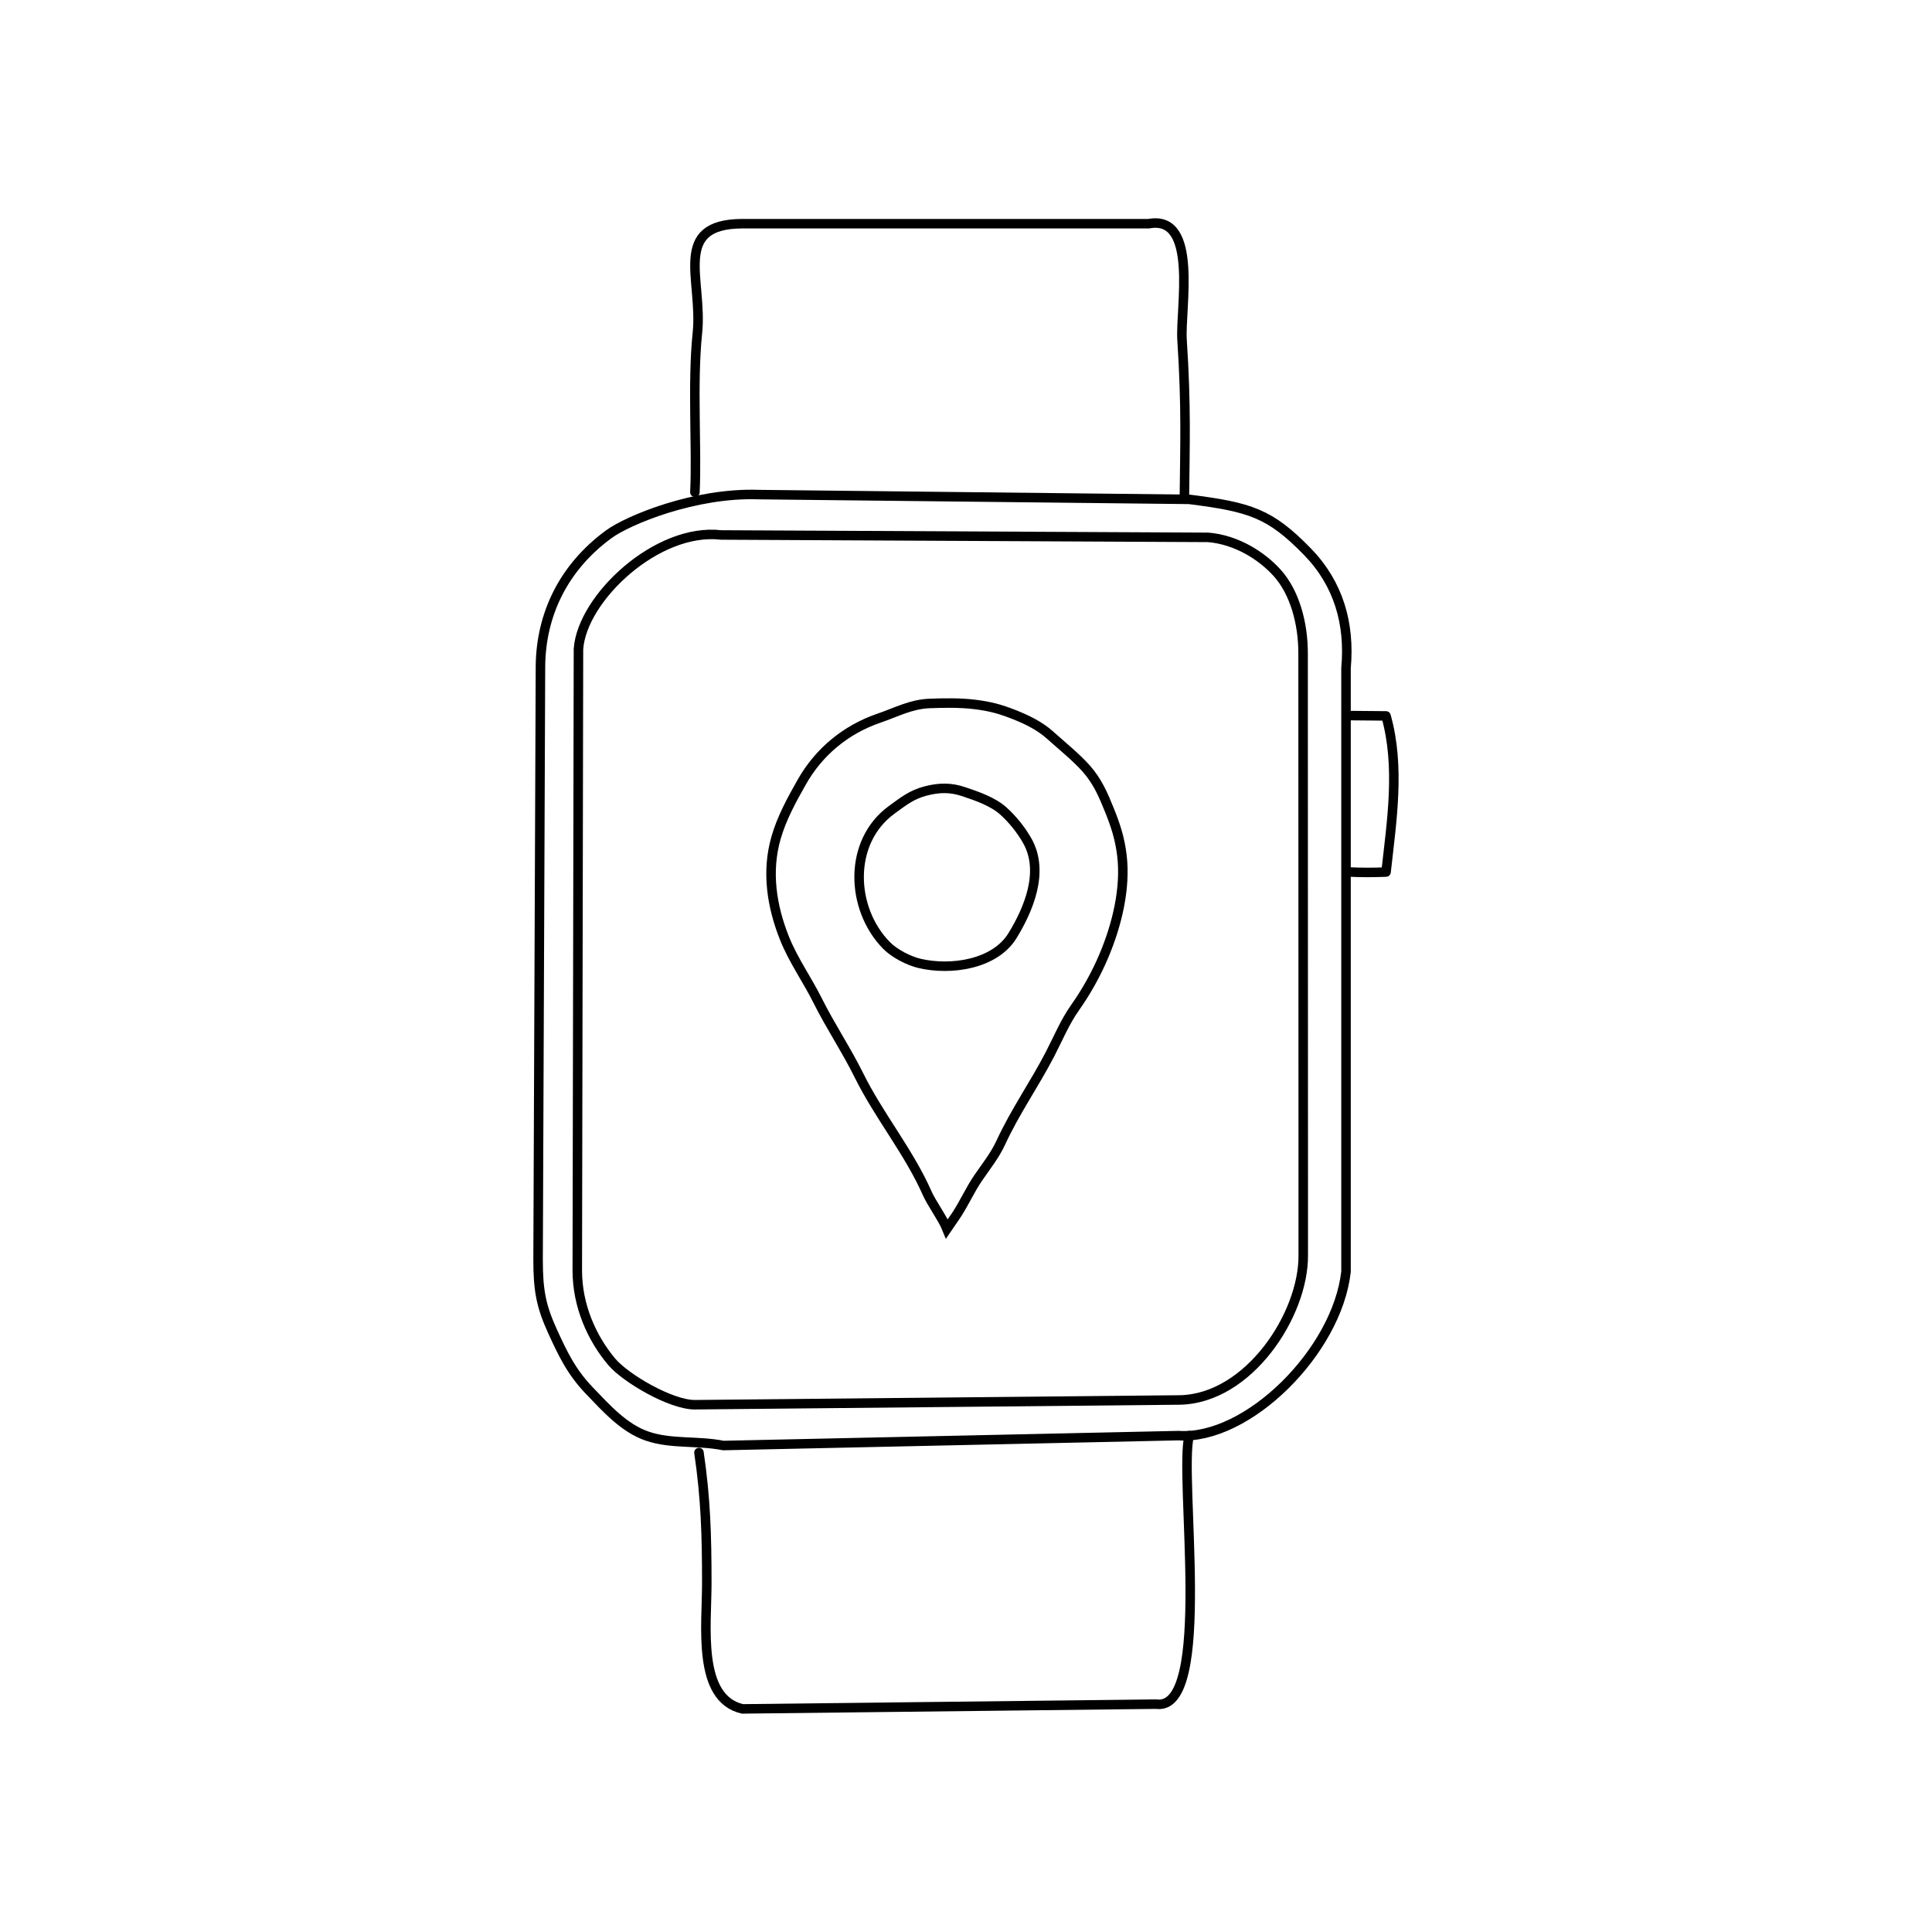 <?xml version="1.0" encoding="UTF-8"?>
<!-- Uploaded to: SVG Repo, www.svgrepo.com, Generator: SVG Repo Mixer Tools -->
<svg width="800px" height="800px" version="1.1" viewBox="144 144 512 512" xmlns="http://www.w3.org/2000/svg">
 <g fill="none" stroke="#000000" stroke-miterlimit="10" stroke-width=".5">
  <path transform="matrix(5.038 0 0 5.038 148.09 148.09)" d="m61.742 25.455c3.211 0.408 4.248 0.729 6.219 2.752 1.633 1.678 2.244 3.775 2.031 6.123v31.75c-0.469 4.203-5.188 8.875-8.812 8.625l-23.941 0.521c-1.371-0.271-2.734-0.061-4-0.492-1.221-0.416-2.158-1.469-3.031-2.377-0.957-0.996-1.404-1.932-1.963-3.156-0.588-1.295-0.752-2.121-0.752-3.746l0.125-31.25c0.033-2.668 1.182-5.145 3.59-6.912 1.006-0.74 4.535-2.213 7.91-2.088zm0 0" stroke-linecap="round" stroke-linejoin="round"/>
  <path transform="matrix(5.038 0 0 5.038 148.09 148.09)" d="m70.139 45.056c0.643 0.033 1.314 0.031 1.959 0.004 0.297-2.682 0.752-5.549-0.002-8.213l-1.979-0.018" stroke-linecap="round" stroke-linejoin="round"/>
  <path transform="matrix(5.038 0 0 5.038 148.09 148.09)" d="m61.492 25.205c0.025-2.566 0.105-4.625-0.125-8.133-0.109-1.643 0.887-6.611-1.75-6.117h-21.375c-3.754 0.01-2.078 2.949-2.369 5.75-0.279 2.689-0.018 6.057-0.131 8.375" stroke-linecap="round" stroke-linejoin="round"/>
  <path transform="matrix(5.038 0 0 5.038 148.09 148.09)" d="m35.955 75.595c0.352 2.395 0.412 4.293 0.412 6.887 0 2.236-0.518 6.045 1.875 6.598l21.76-0.25c3.029 0.424 1.178-11.994 1.74-14.125" stroke-linecap="round" stroke-linejoin="round"/>
  <path transform="matrix(5.038 0 0 5.038 148.09 148.09)" d="m62.742 27.455c1.5 0.125 2.826 0.977 3.631 1.871 0.908 1.01 1.369 2.629 1.361 4.268l0.008 27.281v4.33c0.031 3.141-2.875 7.562-6.5 7.625l-25.5 0.25c-1.254 0.008-3.641-1.389-4.373-2.254-1.037-1.229-1.814-2.934-1.814-4.809l0.062-32.688c0.188-2.688 4.143-6.395 7.5-6zm0 0" stroke-linecap="round" stroke-linejoin="round"/>
  <path transform="matrix(5.038 0 0 5.038 148.09 148.09)" d="m58.203 44.179c-0.106-0.879-0.335-1.583-0.653-2.369-0.327-0.81-0.623-1.51-1.219-2.188-0.509-0.579-1.354-1.267-1.904-1.762-0.553-0.5-1.26-0.835-1.924-1.096-0.707-0.277-1.223-0.42-2.041-0.521-0.769-0.094-1.606-0.08-2.385-0.05-0.973 0.038-1.737 0.46-2.654 0.773-1.739 0.594-3.161 1.77-4.065 3.37-0.528 0.933-1.049 1.884-1.347 2.918-0.513 1.779-0.231 3.606 0.448 5.3 0.468 1.164 1.185 2.157 1.739 3.267 0.677 1.355 1.504 2.583 2.176 3.939 1.064 2.147 2.618 4.002 3.593 6.21 0.219 0.494 0.83 1.349 1.033 1.858l0.502-0.734c0.411-0.627 0.713-1.315 1.136-1.936 0.418-0.613 0.888-1.195 1.199-1.873 0.738-1.606 1.765-3.065 2.578-4.633 0.431-0.83 0.786-1.702 1.33-2.469 0.578-0.817 1.096-1.744 1.492-2.675 0.705-1.652 1.176-3.593 0.966-5.328zm-5.754 4.225c-0.93 1.516-3.239 1.847-4.885 1.463-0.564-0.132-1.314-0.514-1.737-0.941-1.906-1.932-2.045-5.465 0.276-7.146 0.592-0.429 1.04-0.796 1.789-0.987 0.707-0.182 1.308-0.191 1.995 0.041 0.683 0.231 1.52 0.514 2.075 1.01 0.488 0.436 0.956 1.021 1.271 1.586 0.904 1.621 0.055 3.605-0.784 4.974z"/>
 </g>
</svg>